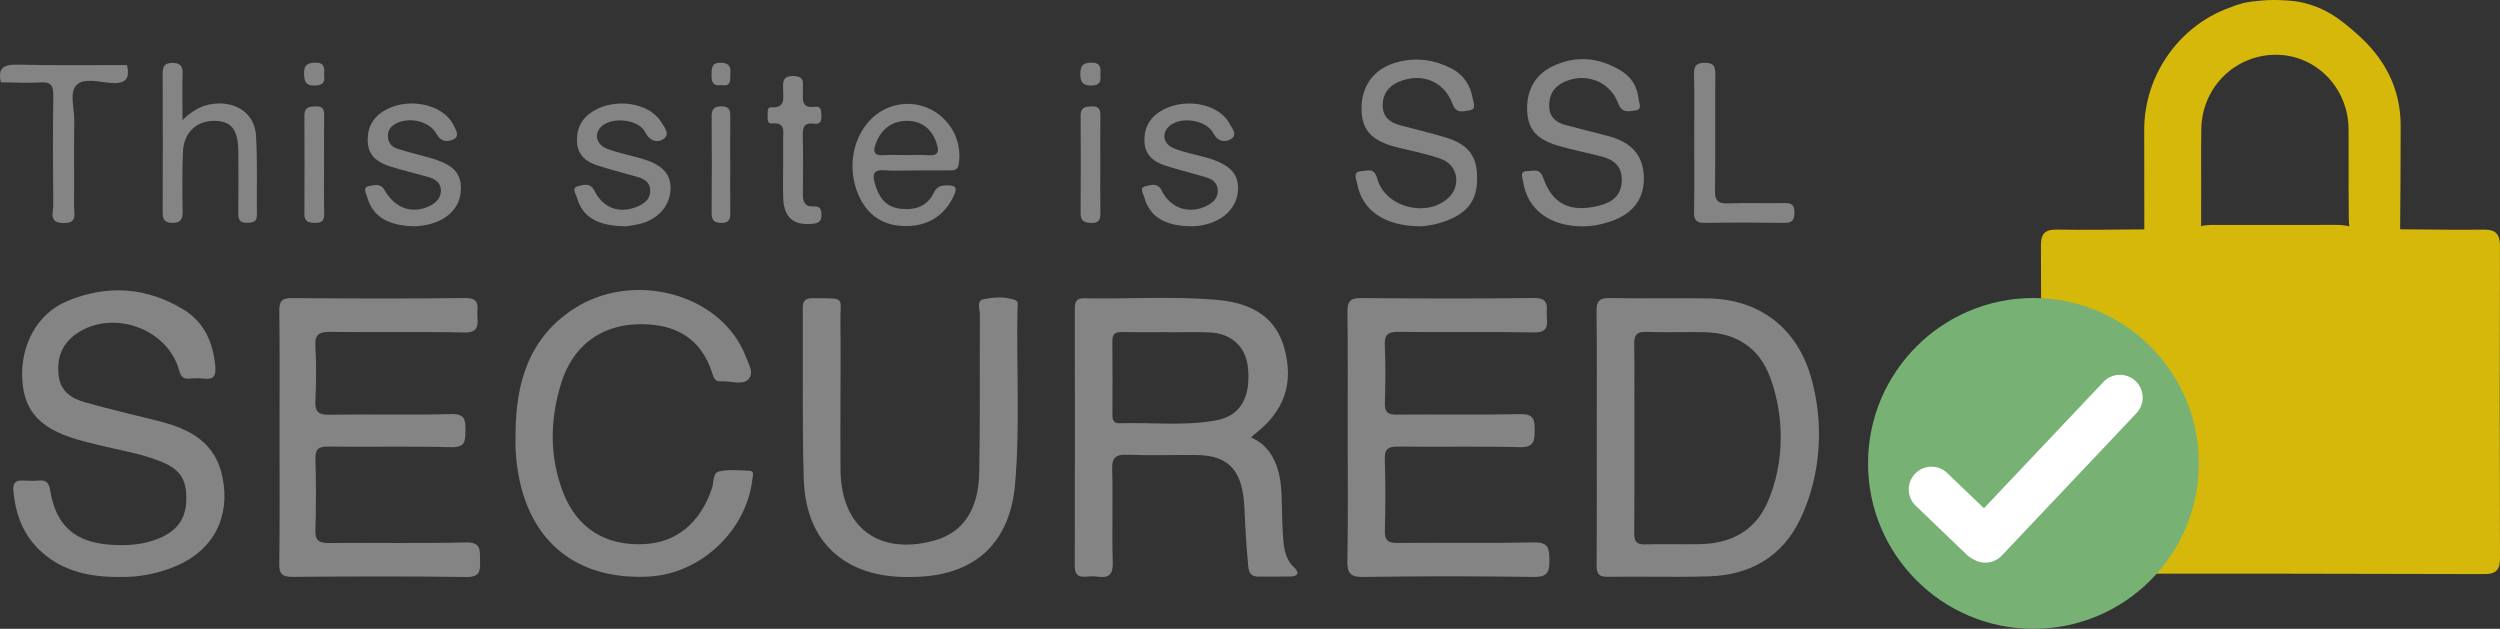 <?xml version="1.0" encoding="utf-8"?>
<!-- Generator: Adobe Illustrator 16.0.3, SVG Export Plug-In . SVG Version: 6.00 Build 0)  -->
<!DOCTYPE svg PUBLIC "-//W3C//DTD SVG 1.1//EN" "http://www.w3.org/Graphics/SVG/1.1/DTD/svg11.dtd">
<svg version="1.1" id="Layer_1" xmlns="http://www.w3.org/2000/svg" xmlns:xlink="http://www.w3.org/1999/xlink" x="0px" y="0px"
	 width="850.16px" height="213.84px" viewBox="0 0 850.16 213.84" enable-background="new 0 0 850.16 213.84" xml:space="preserve">
<rect x="0" y="0" width="850.16" height="213.84" fill="#333333" stroke="none"/>
<g>
	<path fill-rule="evenodd" clip-rule="evenodd" fill="#D6B80B" d="M782.779,0.819c8.084,1.917,12.397,5.165,18.573,10.568
		c9.521,8.33,15.005,18.527,15.022,31.323c0.015,11.474-0.102,24.79-0.189,36.265c-6.902,0.011-11.469-0.192-16.344-0.273
		c-1.313-0.452-1.089-4.77-1.118-7.354c-0.109-9.153,0.016-18.308-0.059-27.46c-0.113-13.952-10.925-25.099-24.416-25.258
		c-14.025-0.164-25.424,10.939-25.664,25.163c-0.154,9.152,0.018,18.307-0.066,27.46c-0.021,2.274,0.346,14.736-1.77,16.482
		c-5.895,0.811-11.806,2.015-17.536-0.784c-0.015-10.954-0.043-31.907-0.041-42.862c0.004-18.275,11.64-35.174,28.889-41.427
		c1.562-0.566,1.703-0.754,4.5-1.531c1.927-0.536,4.209-0.725,7.219-1C773.54-0.212,779.962,0.151,782.779,0.819z"/>
	<path fill-rule="evenodd" clip-rule="evenodd" fill="#D6B80B" d="M816.156,77.972c9.491,0.06,18.984,0.248,28.473,0.117
		c4.143-0.057,5.532,1.573,5.521,5.632c-0.097,35.312-0.104,70.625,0.011,105.937c0.013,4.056-1.213,5.584-5.422,5.57
		c-48.637-0.151-97.273-0.196-145.91-0.129c-3.618,0.005-4.808-0.831-4.792-4.655c0.148-35.646,0.146-71.291,0.013-106.936
		c-0.016-4.252,1.534-5.49,5.565-5.425c9.822,0.156,19.65-0.027,29.475-0.073c6.032-1.016,12.127,0.041,18.172-0.557
		c1.835-1.006,3.85-0.957,5.841-0.961c13.801-0.023,27.601-0.013,41.399-0.014c2.188-0.001,4.303,0.269,6.336,1.085
		C805.938,77.878,811.068,77.131,816.156,77.972z"/>
	<path fill-rule="evenodd" clip-rule="evenodd" fill="#848484" d="M95.056,147.598c0-13.99,0.101-27.982-0.074-41.972
		c-0.042-3.317,0.984-4.266,4.234-4.246c19.653,0.123,39.309,0.219,58.959-0.039c5.544-0.072,3.927,3.443,4.161,6.283
		c0.271,3.275,0.16,5.542-4.501,5.442c-15.149-0.326-30.312-0.015-45.466-0.198c-3.734-0.045-5.375,0.698-5.123,4.873
		c0.37,6.14,0.306,12.328,0.016,18.479c-0.173,3.68,0.847,4.875,4.684,4.811c13.82-0.232,27.653,0.141,41.467-0.218
		c4.755-0.124,4.907,1.976,4.874,5.594c-0.032,3.534,0.002,5.782-4.83,5.66c-13.981-0.358-27.979-0.025-41.967-0.2
		c-3.331-0.042-4.304,0.999-4.212,4.246c0.206,7.322,0.246,16.822-0.012,24.141c-0.128,3.65,1.29,4.432,4.629,4.401
		c15.488-0.143,30.985,0.193,46.464-0.204c5.344-0.137,4.811,2.638,4.899,6.098c0.09,3.528,0.051,5.747-4.79,5.672
		c-19.649-0.304-39.306-0.203-58.958-0.054c-3.439,0.025-4.581-0.881-4.533-4.438C95.168,177.742,95.056,161.588,95.056,147.598z"/>
	<path fill-rule="evenodd" clip-rule="evenodd" fill="#848484" d="M40.853,196.209c-10.37,0.058-19.29-1.878-26.699-8.493
		c-6.207-5.541-8.844-12.682-9.604-20.747c-0.242-2.57,0.609-3.739,3.278-3.555c1.823,0.127,3.67,0.136,5.491-0.006
		c2.561-0.198,3.372,0.982,3.766,3.413c1.934,11.928,8.366,17.599,20.487,18.421c5.708,0.388,11.32,0.053,16.651-2.229
		c6.465-2.77,9.24-7.072,9.139-13.959c-0.096-6.574-2.457-9.758-9.469-12.428c-6.861-2.612-14.134-3.69-21.211-5.498
		c-2.252-0.575-4.523-1.093-6.749-1.762c-12.313-3.7-17.673-9.586-18.353-20.081c-0.76-11.723,5.004-22.634,15.272-26.903
		c13.556-5.639,27.038-4.808,39.675,2.964c7.066,4.346,9.974,11.292,10.695,19.346c0.26,2.907-0.451,4.481-3.74,4.073
		c-1.641-0.202-3.335-0.143-4.989-0.009c-2.221,0.179-2.999-0.68-3.614-2.913c-3.921-14.221-22.739-20.818-34.93-12.328
		c-4.994,3.479-6.749,8.452-5.982,14.401c0.682,5.294,4.52,7.655,8.981,8.911c8.312,2.338,16.734,4.285,25.111,6.396
		c10.562,2.658,19.309,7.259,21.65,19.264c2.616,13.415-3.141,24.584-15.699,29.943C53.641,195.147,46.976,196.338,40.853,196.209z"
		/>
	<path fill-rule="evenodd" clip-rule="evenodd" fill="#848484" d="M175.326,147.141c0.113-17.13,4.659-32.367,19.92-42.203
		c19.63-12.655,48.143-5.492,57.413,14.106c0.143,0.301,0.333,0.585,0.432,0.899c0.935,2.962,3.584,6.516,1.559,8.88
		c-2.067,2.413-6.275,0.601-9.532,0.868c-1.638,0.135-2.366-0.973-2.78-2.343c-4.216-13.959-14.837-17.515-26.015-17.058
		c-12.318,0.503-21.56,7.542-25.401,19.771c-3.937,12.532-4.2,25.271,0.691,37.672c4.693,11.896,14.222,17.808,27,17.324
		c11.326-0.428,19.496-7.102,23.517-19.062c0.663-1.974,0.211-5.18,2.304-5.659c3.322-0.763,6.94-0.407,10.42-0.246
		c1.774,0.084,1.13,1.701,1.016,2.746c-1.924,17.555-17.546,32.292-35.191,33.23c-26.891,1.43-43.716-14.492-45.338-42.937
		C175.227,151.141,175.326,149.138,175.326,147.141z"/>
	<path fill-rule="evenodd" clip-rule="evenodd" fill="#848484" d="M62.062,40.845c3.552-3.473,6.732-5.072,10.443-5.532
		c7.771-0.963,14.1,3.295,14.553,10.754c0.544,8.957,0.186,17.966,0.309,26.951c0.032,2.338-1.198,2.69-3.13,2.752
		c-2.337,0.076-3.255-0.771-3.218-3.181c0.109-6.988,0.078-13.98,0.024-20.971c-0.058-7.417-2.217-10.306-7.705-10.511
		c-6.205-0.233-10.781,3.751-11.098,10.281c-0.33,6.81-0.232,13.645-0.131,20.465c0.039,2.665-0.612,3.995-3.584,3.942
		c-2.808-0.05-3.22-1.453-3.211-3.796c0.059-15.646,0.067-31.291-0.006-46.937c-0.012-2.472,0.658-3.67,3.347-3.661
		c2.586,0.01,3.527,0.98,3.449,3.563C61.959,29.78,62.062,34.605,62.062,40.845z"/>
	<path fill-rule="evenodd" clip-rule="evenodd" fill="#848484" d="M141.225,76.966c-9.524-0.155-14.598-3.457-16.418-10.113
		c-0.343-1.255-1.636-3.178,0.72-3.583c1.724-0.296,3.853-1.084,5.25,1.385c3.605,6.371,9.681,8.303,15.655,5.221
		c2.066-1.065,3.499-2.697,3.514-5.052c0.017-2.528-1.79-3.88-3.979-4.528c-4.454-1.318-9.007-2.318-13.425-3.742
		c-3.97-1.28-7.24-3.444-7.482-8.258c-0.265-5.249,2.065-8.939,6.686-11.24c8.048-4.006,19.2-1.302,22.481,5.475
		c0.759,1.566,2.183,3.753,0.097,4.806c-1.876,0.946-4.248,1.141-5.838-1.752c-2.468-4.491-9.45-5.963-13.971-3.504
		c-1.809,0.984-2.71,2.396-2.61,4.424c0.103,2.083,1.343,3.48,3.181,4.063c3.633,1.151,7.35,2.035,11.021,3.071
		c7.844,2.213,10.688,5.054,10.629,10.56c-0.067,6.176-4.397,10.774-11.647,12.264C143.471,76.793,141.806,76.893,141.225,76.966z"
		/>
	<path fill-rule="evenodd" clip-rule="evenodd" fill="#848484" d="M212.911,76.953c-9.785-0.039-14.918-3.233-16.741-9.843
		c-0.333-1.207-1.929-3.198,0.298-3.752c1.763-0.438,4.171-1.422,5.607,1.416c3.097,6.124,8.65,8.048,14.8,5.41
		c2.455-1.054,4.357-2.606,4.252-5.523c-0.102-2.828-2.211-3.885-4.571-4.559c-4.47-1.277-8.985-2.412-13.404-3.843
		c-3.678-1.19-6.58-3.408-6.906-7.643c-0.346-4.49,1.303-8.129,5.179-10.628c7.502-4.836,19.288-3.182,23.382,3.462
		c1.09,1.771,3.36,4.33,0.61,5.963c-1.996,1.186-4.456,0.608-5.995-2.451c-2.178-4.33-10.909-5.326-14.64-2.176
		c-2.913,2.46-2.234,6.312,1.747,7.835c3.704,1.418,7.663,2.158,11.489,3.267c7.252,2.104,10.194,5.23,10.011,10.535
		c-0.199,5.752-4.513,10.446-10.957,11.839C215.296,76.645,213.482,76.86,212.911,76.953z"/>
	<path fill-rule="evenodd" clip-rule="evenodd" fill="#848484" d="M0.307,27.988c-1.159-4.944,1.01-6.129,5.73-6.01
		c12.376,0.313,24.765,0.127,37.148,0.141c1.128,4.733-0.544,6.506-5.529,6.093c-3.901-0.323-9.075-1.785-11.531,0.609
		c-2.703,2.634-0.804,7.863-0.866,11.949c-0.151,9.795,0,19.596-0.082,29.394c-0.021,2.508,1.335,5.791-3.646,5.686
		c-5.081-0.106-3.382-3.578-3.407-5.948c-0.13-12.454-0.176-24.912,0.014-37.364c0.052-3.41-0.785-4.74-4.388-4.513
		C9.288,28.304,4.79,28.025,0.307,27.988z"/>
	<path fill-rule="evenodd" clip-rule="evenodd" fill="#848484" d="M110.207,56.156c0,5.498-0.092,10.999,0.042,16.494
		c0.059,2.437-0.883,3.219-3.215,3.146c-2.11-0.065-3.531-0.433-3.519-2.999c0.054-11.163,0.066-22.326-0.004-33.489
		c-0.019-2.899,1.638-3.049,3.88-3.131c2.742-0.101,2.857,1.452,2.836,3.485C110.169,45.159,110.208,50.658,110.207,56.156z"/>
	<path fill-rule="evenodd" clip-rule="evenodd" fill="#848484" d="M248.325,56.485c0,5.154-0.044,10.308,0.021,15.462
		c0.027,2.192-0.051,3.863-3.052,3.856c-2.756-0.005-3.313-1.197-3.294-3.63c0.087-10.807,0.085-21.614,0.002-32.42
		c-0.019-2.441,0.562-3.583,3.315-3.588c3.047-0.006,3.043,1.707,3.024,3.862C248.291,45.512,248.324,50.999,248.325,56.485z"/>
	<path fill-rule="evenodd" clip-rule="evenodd" fill="#848484" d="M110.218,25.738c0.421,2.461-0.672,3.315-3.289,3.351
		c-3.09,0.043-3.446-1.547-3.516-4.033c-0.08-2.832,1.062-3.707,3.81-3.756C110.713,21.235,110.28,23.447,110.218,25.738z"/>
	<path fill-rule="evenodd" clip-rule="evenodd" fill="#848484" d="M374.171,25.471c0.342,2.365-0.297,3.619-3.116,3.624
		c-2.929,0.005-3.664-1.231-3.678-3.879c-0.015-2.664,0.751-3.87,3.658-3.924C374.364,21.228,374.394,23.122,374.171,25.471z"/>
	<path fill-rule="evenodd" clip-rule="evenodd" fill="#848484" d="M245.387,28.918c-2.895,0.492-3.488-1.007-3.412-3.391
		c0.07-2.213-0.202-4.246,3.138-4.191c2.67,0.043,3.437,1.132,3.263,3.563C248.226,27.009,248.837,29.555,245.387,28.918z"/>
	<path fill-rule="evenodd" clip-rule="evenodd" fill="#848484" d="M425.475,148.801c7.714,3.168,9.979,11.477,10.311,18.739
		c0.212,4.658,0.159,9.332,0.466,13.982c0.272,4.128,0.473,8.314,3.881,11.494c1.784,1.664,1.339,2.988-1.242,3.037
		c-3.665,0.068-7.333-0.004-10.998,0.021c-3.535,0.023-3.345-2.851-3.542-4.963c-0.57-6.128-0.909-12.283-1.186-18.435
		c-0.529-11.781-4.534-17.875-16.334-17.941c-7.832-0.044-15.669,0.171-23.493-0.085c-3.81-0.126-5.25,0.845-5.126,4.942
		c0.297,9.821-0.107,21.81,0.193,31.632c0.124,4.063-1.215,5.426-5.072,4.882c-1.307-0.185-2.672-0.141-3.993-0.008
		c-2.758,0.276-3.866-0.771-3.859-3.644c0.067-28.494,0.053-59.131,0.019-87.625c-0.002-2.215,0.623-3.452,3.096-3.401
		c15.149,0.309,30.33-0.786,45.449,0.561c12.689,1.131,20.007,6.664,22.677,16.284c3.352,12.081,0.068,21.605-10.145,29.438
		C426.318,147.912,426.106,148.174,425.475,148.801z M542.958,191.928c-0.018,2.732,0.321,4.275,3.704,4.22
		c11.478-0.19,22.97,0.206,34.438-0.155c14.066-0.442,24.968-6.567,31.172-19.595c7.09-14.887,8.106-32.622,3.538-48.318
		c-4.903-16.851-17.769-26.359-35.015-26.607c-11.146-0.16-22.298,0.102-33.441-0.107c-3.571-0.067-4.467,1.149-4.426,4.56
		c0.169,13.975,0.07,27.952,0.071,41.929C543,161.83,543.048,177.951,542.958,191.928z M458.2,190.553
		c-0.08,4.215,0.765,5.717,5.391,5.647c19.313-0.289,38.633-0.295,57.944,0.001c4.776,0.073,5.427-1.762,5.371-5.802
		c-0.054-3.857-0.298-6.056-5.248-5.948c-15.479,0.337-30.97,0.042-46.455,0.188c-3.253,0.031-4.351-0.936-4.257-4.223
		c0.208-7.32,0.249-16.803-0.015-24.12c-0.129-3.57,1.063-4.479,4.513-4.433c13.818,0.182,27.646-0.136,41.459,0.19
		c4.703,0.111,4.943-2.009,4.994-5.663c0.052-3.747-0.386-5.674-4.991-5.568c-13.98,0.317-27.974,0.038-41.959,0.175
		c-3.03,0.029-4.093-0.854-3.997-3.944c0.2-6.487,0.283-12.996-0.025-19.476c-0.18-3.778,1.021-4.771,4.744-4.721
		c15.316,0.206,30.641-0.074,45.955,0.19c4.186,0.072,4.75-1.724,4.394-5.043c-0.319-2.982,1.46-6.742-4.382-6.664
		c-19.646,0.262-39.297,0.175-58.945,0.03c-3.562-0.026-4.506,1.182-4.464,4.613c0.169,13.819,0.07,27.642,0.07,41.462
		C458.296,161.102,458.458,176.905,458.2,190.553z M285.794,110.035c-0.152-9.491,2.238-8.494-9.33-8.629
		c-2.569-0.03-3.491,0.827-3.472,3.448c0.135,19.311-0.238,38.636,0.329,57.933c0.5,17.035,8.895,28.037,23,31.933
		c5.183,1.432,10.492,1.648,15.839,1.43c19.832-0.812,31.337-11.831,33.036-31.569c1.703-19.78,0.428-39.596,0.808-59.391
		c0.021-1.104,0.486-2.719-0.798-3.161c-3.527-1.215-7.328-1.007-10.812-0.251c-2.397,0.52-1.155,3.467-1.167,5.278
		c-0.121,17.813,0.106,35.633-0.21,53.441c-0.232,13.086-5.64,20.738-15.547,23.396c-18.674,5.012-31.412-4.586-31.63-23.909
		c-0.096-8.491-0.016-16.983-0.017-25.475C285.822,126.352,285.926,118.191,285.794,110.035z M547.579,75.348
		c7.874-2.618,11.788-7.987,11.416-15.57c-0.352-7.159-4.268-11.479-12.363-13.593c-4.82-1.259-9.663-2.432-14.469-3.741
		c-3.176-0.864-5.283-2.759-5.343-6.321c-0.062-3.661,1.387-6.438,4.749-8.089c7.378-3.624,15.922-0.517,18.743,7.173
		c1.194,3.256,3.483,2.678,5.647,2.408c2.727-0.34,1.429-2.473,1.269-3.948c-0.437-4.041-2.334-7.356-5.757-9.486
		c-7.605-4.735-15.75-5.5-23.77-1.501c-6.036,3.01-8.715,8.575-8.352,15.305c0.331,6.132,3.434,9.5,10.589,11.581
		c4.78,1.391,9.687,2.344,14.509,3.593c4.223,1.094,7.198,3.241,7.066,8.247c-0.135,5.128-3.307,7.419-7.647,8.518
		c-9.885,2.503-15.992-0.469-19.129-9.603c-1.106-3.221-3.322-2.146-5.224-2.151c-2.879-0.007-1.796,2.059-1.561,3.605
		c1.448,9.495,9.115,15.219,20.331,15.186C541.477,76.976,544.568,76.349,547.579,75.348z M493.095,74.576
		c6.911-2.969,9.585-7.532,9.183-15.479c-0.32-6.368-3.432-10.171-10.458-12.289c-5.249-1.582-10.59-2.854-15.886-4.274
		c-3.386-0.907-5.694-2.861-5.736-6.584c-0.044-3.907,1.953-6.639,5.501-8.147c7.642-3.251,15.459-0.193,18.251,7.543
		c1.242,3.44,3.646,2.459,5.664,2.213c2.597-0.316,1.474-2.629,1.22-4.03c-0.811-4.464-3.032-8.057-7.207-10.217
		c-5.684-2.939-11.586-3.841-17.886-2.329c-7.948,1.909-12.64,7.56-12.729,15.642c-0.084,7.481,3.313,11.264,12.031,13.457
		c4.994,1.256,10.104,2.202,14.935,3.926c6.028,2.152,7.051,9.519,2.205,13.621c-7.616,6.445-21.321,2.629-23.854-6.969
		c-0.999-3.787-3.425-2.56-5.366-2.45c-3.1,0.176-1.729,2.696-1.453,4.198c1.66,9.041,9.184,14.462,21.396,14.55
		C485.475,76.912,489.384,76.169,493.095,74.576z M323.036,57.957c1.632,0.011,2.722-0.197,3.031-2.302
		c1.814-12.402-9.372-22.754-21.555-19.818c-12.111,2.918-18.213,18.128-12.362,30.924c3.085,6.749,8.563,10.118,15.825,10.119
		c7.405,0.002,13.01-3.267,16.332-10.203c1.473-3.073,0.527-3.703-2.467-3.645c-2.042,0.039-3.304,0.503-4.264,2.497
		c-2.375,4.935-6.81,6.074-11.763,5.401c-4.994-0.679-7.163-4.38-8.385-8.794c-0.746-2.697-0.413-4.481,3.16-4.236
		c3.642,0.249,7.314,0.055,10.973,0.053C315.385,57.949,319.21,57.931,323.036,57.957z M408.034,76.749
		c7.684-1.183,12.704-5.942,12.973-12.248c0.239-5.631-3.034-8.822-11.35-11.086c-3.521-0.958-7.18-1.598-10.519-2.996
		c-3.851-1.611-4.197-5.601-1.051-7.899c4.052-2.96,12.231-1.661,14.531,2.803c1.504,2.921,3.885,3.064,5.723,2.122
		c2.778-1.426,0.636-3.849-0.27-5.5c-3.834-6.994-15.842-8.94-23.603-4c-3.893,2.479-5.561,6.098-5.253,10.592
		c0.29,4.24,3.162,6.497,6.84,7.692c4.576,1.486,9.262,2.631,13.881,3.991c2.184,0.642,4.024,1.781,4.174,4.361
		c0.156,2.712-1.53,4.284-3.722,5.394c-5.897,2.987-12.377,0.917-15.313-5.128c-1.405-2.894-3.786-1.905-5.558-1.503
		c-2.179,0.494-0.737,2.471-0.401,3.694c1.815,6.628,6.922,9.853,16.241,9.917C405.714,76.929,406.887,76.926,408.034,76.749z
		 M576.081,72.081c-0.059,2.841,0.867,3.755,3.691,3.711c8.993-0.141,17.991-0.124,26.985-0.009
		c2.598,0.034,3.428-0.832,3.464-3.442c0.038-2.749-1.026-3.353-3.523-3.298c-6.327,0.141-12.667-0.138-18.986,0.119
		c-3.455,0.14-4.564-0.859-4.509-4.42c0.204-13.156,0.027-26.32,0.125-39.479c0.021-2.661-0.562-3.923-3.565-3.902
		c-2.828,0.021-3.746,0.899-3.683,3.745c0.17,7.658,0.058,15.324,0.059,22.987C576.138,56.09,576.245,64.088,576.081,72.081z
		 M266.346,67.455c0.256,6.56,3.545,9.289,9.957,8.658c1.95-0.191,3.059-0.712,3.055-2.941c-0.004-2.028-0.5-3.118-2.779-2.979
		c-2.927,0.179-3.576-1.678-3.555-4.19c0.056-6.649,0.142-13.303-0.041-19.948c-0.08-2.923,0.61-4.451,3.828-3.983
		c1.997,0.29,2.617-0.844,2.517-2.679c-0.083-1.52,0.08-3.374-2.139-3.085c-5.056,0.657-4.069-2.822-4.162-5.684
		c-0.07-2.164,0.836-4.669-3.104-4.777c-4.02-0.109-3.679,2.223-3.616,4.79c0.07,2.926,0.81,6.21-4.129,5.848
		c-1.369-0.1-1.121,1.781-1.117,2.891c0.005,1.104-0.247,2.754,1.451,2.598c4.781-0.44,3.768,2.872,3.795,5.533
		c0.032,2.992,0.007,5.984,0.01,8.978C266.321,60.14,266.204,63.803,266.346,67.455z M374.2,39.601
		c0.029-2.101-0.23-3.509-2.902-3.428c-2.297,0.07-3.842,0.346-3.823,3.197c0.075,10.995,0.078,21.99-0.011,32.985
		c-0.021,2.659,1.106,3.386,3.597,3.464c2.928,0.092,3.188-1.434,3.146-3.732c-0.097-5.33-0.03-10.662-0.031-15.993
		C374.174,50.596,374.125,45.098,374.2,39.601z M396.938,112.949c-5.159,0-10.318,0.08-15.474-0.036
		c-2.372-0.054-3.216,0.819-3.189,3.189c0.094,8.318,0.054,16.639,0.023,24.958c-0.006,1.729,0.374,2.935,2.448,2.87
		c10.958-0.338,21.988,1.031,32.864-0.999c8.093-1.512,11.638-7.531,10.826-17.45c-0.603-7.366-5.362-12.051-13.027-12.429
		c-4.813-0.237-9.647-0.044-14.472-0.044C396.938,112.989,396.938,112.969,396.938,112.949z M555.75,181.262
		c-0.025,2.654,0.621,3.954,3.602,3.867c6.148-0.18,12.308,0.018,18.46-0.078c10.72-0.168,19.096-4.417,23.439-14.621
		c5.586-13.125,5.629-28.718,0.751-42.011c-3.716-10.126-11.477-15.18-22.221-15.438c-6.648-0.161-13.311,0.139-19.954-0.106
		c-3.452-0.127-4.144,1.274-4.096,4.373c0.154,10.144,0.058,20.29,0.059,30.436C555.791,158.161,555.848,170.785,555.75,181.262z
		 M315.599,52.783c3.56,0.268,3.841-1.262,2.863-4.174c-1.609-4.788-4.957-7.457-9.931-7.518c-5-0.061-8.817,2.723-10.622,7.492
		c-1.07,2.829-0.913,4.465,2.739,4.197c2.479-0.181,4.983-0.034,7.475-0.034C310.616,52.747,313.12,52.596,315.599,52.783z"/>
</g>
<circle fill-rule="evenodd" clip-rule="evenodd" fill="#77B174" cx="691.502" cy="157.59" r="56.25"/>
<path fill="#FFFFFF" d="M680.909,188.749c-2.846,3.187-7.735,3.467-10.92,0.621l0,0c-3.188-2.845-3.466-7.733-0.621-10.921
	l45.775-48.403c2.845-3.187,7.734-3.464,10.921-0.621l0,0c3.187,2.846,3.466,7.735,0.62,10.923L680.909,188.749z"/>
<path fill="#FFFFFF" d="M651.196,171.731c-2.922-3.118-2.764-8.011,0.351-10.932l0,0c3.116-2.925,8.011-2.764,10.934,0.352
	l17.253,16.539c2.922,3.117,2.763,8.011-0.352,10.932l0,0c-3.117,2.923-8.013,2.766-10.934-0.353L651.196,171.731z"/>
</svg>
